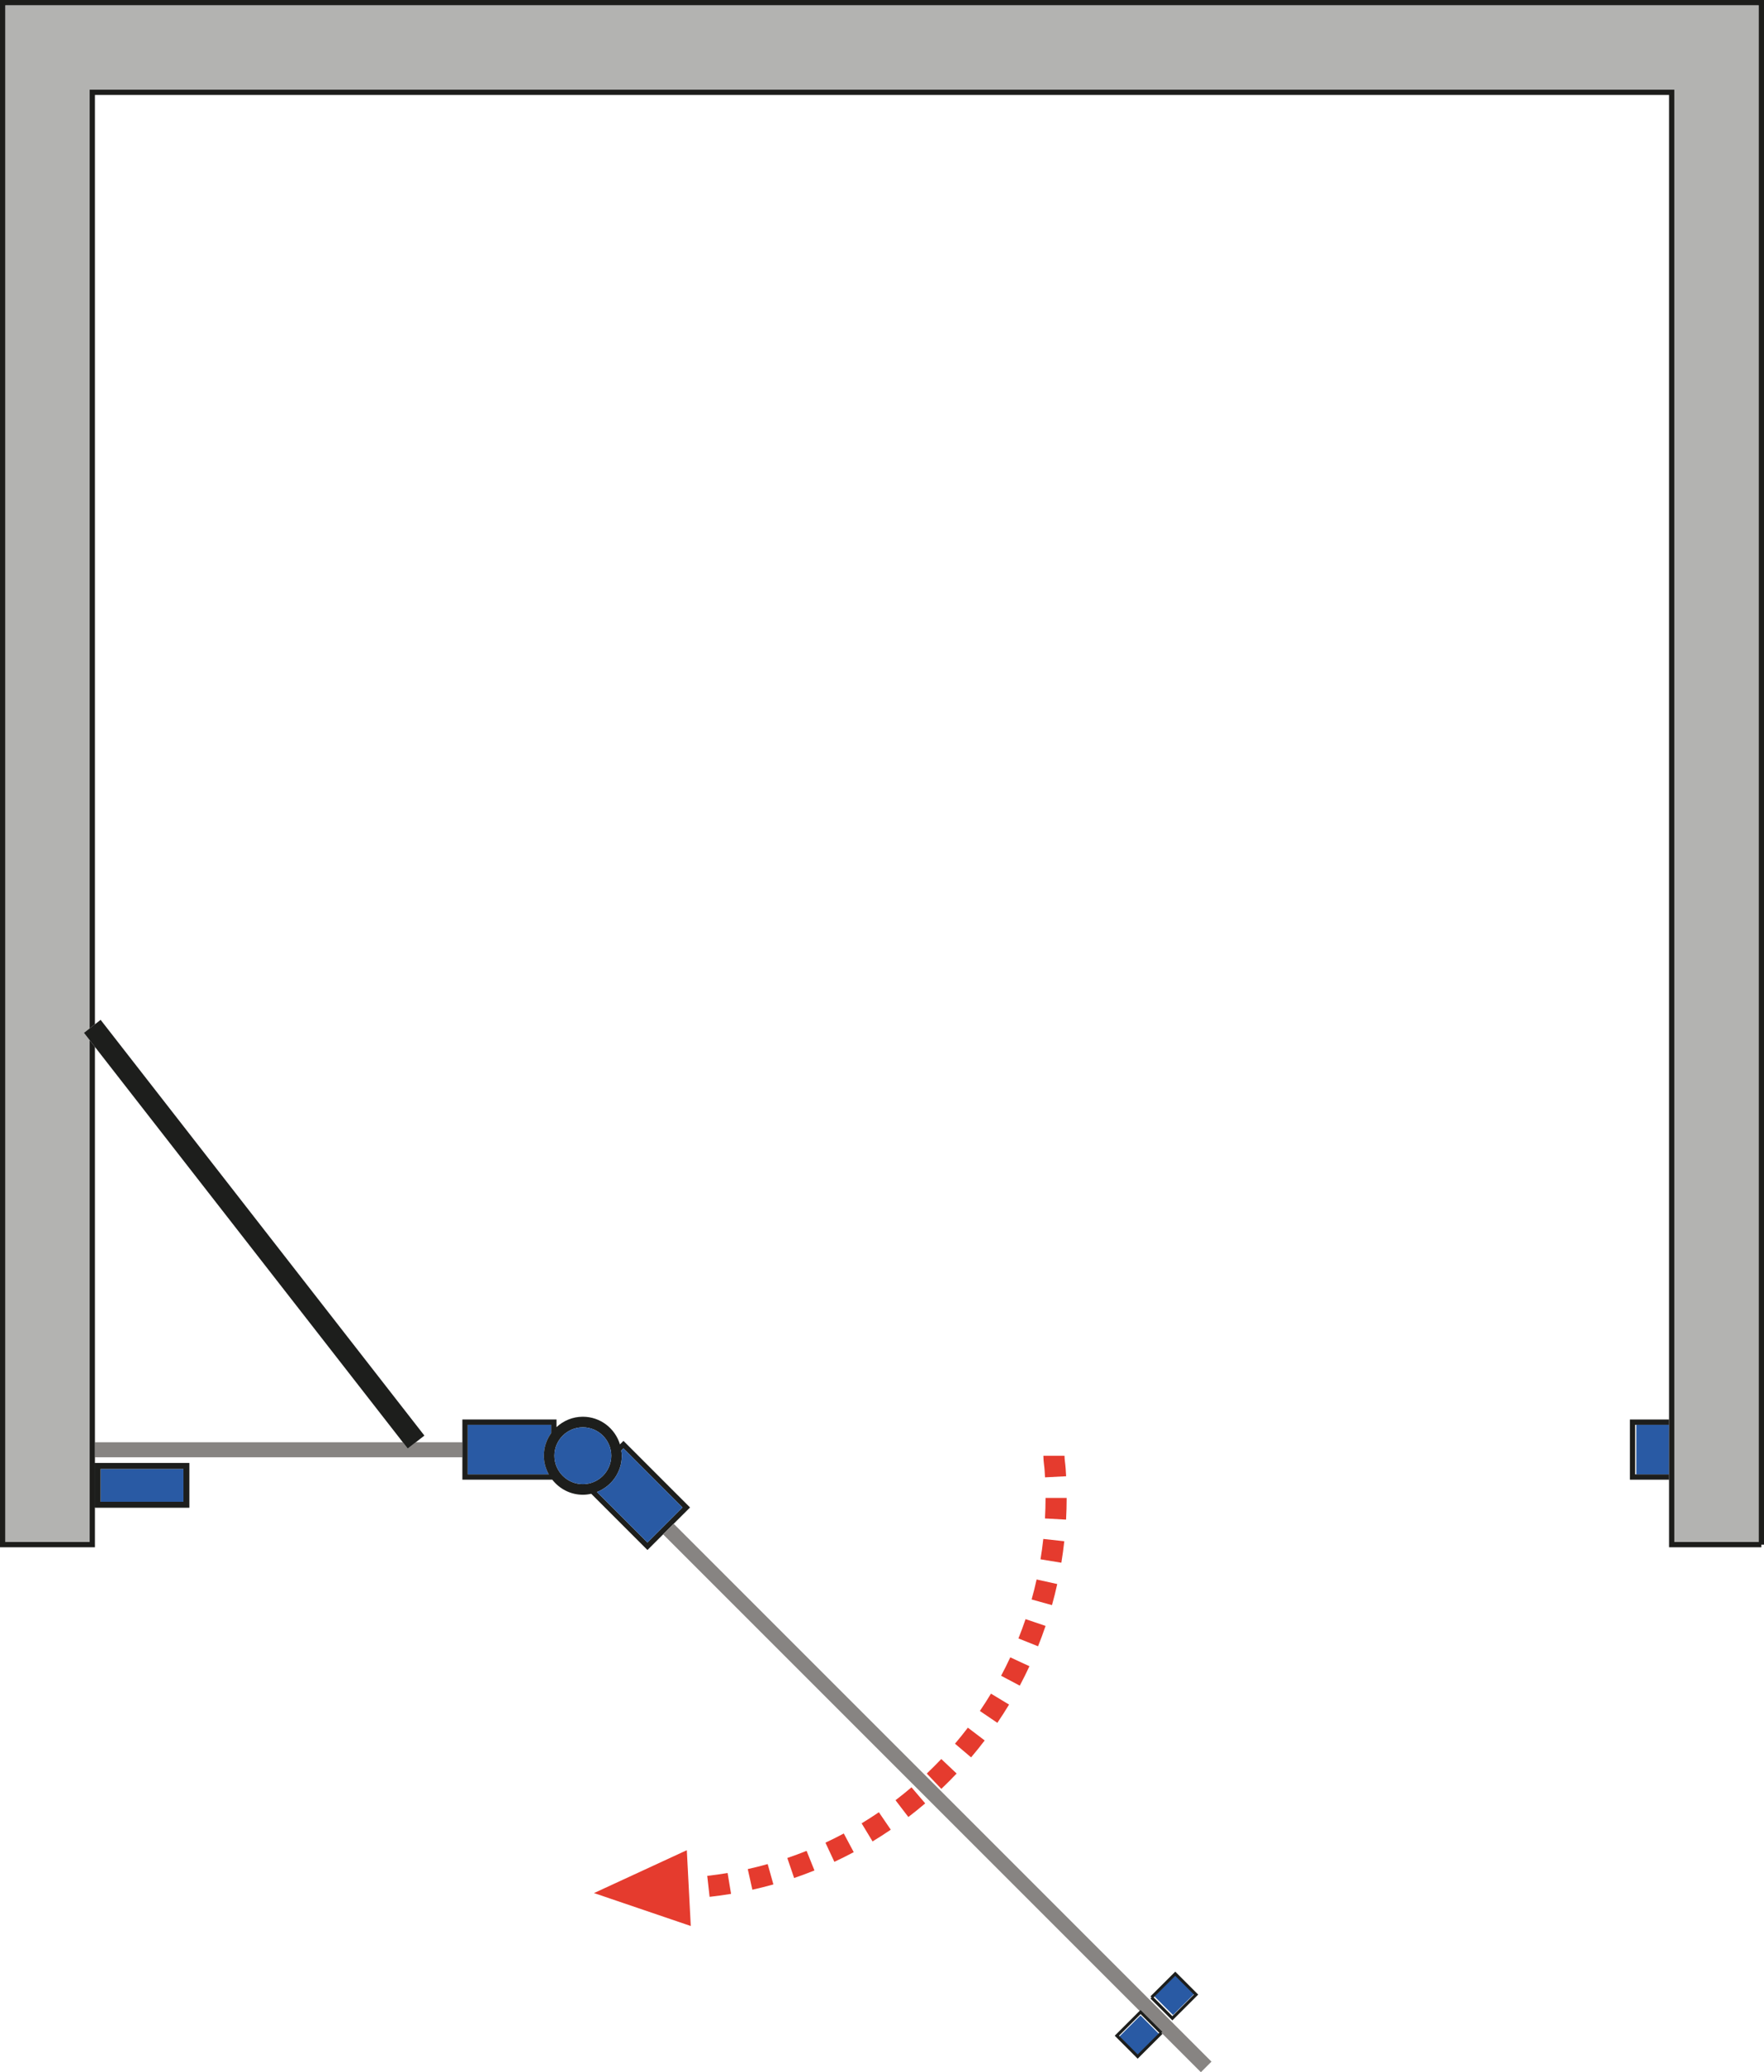 <?xml version="1.0" encoding="utf-8"?>
<!-- Generator: Adobe Illustrator 16.0.0, SVG Export Plug-In . SVG Version: 6.00 Build 0)  -->
<!DOCTYPE svg PUBLIC "-//W3C//DTD SVG 1.1//EN" "http://www.w3.org/Graphics/SVG/1.1/DTD/svg11.dtd">
<svg version="1.1" id="_x30_" xmlns="http://www.w3.org/2000/svg" xmlns:xlink="http://www.w3.org/1999/xlink" x="0px" y="0px"
	 width="166.977px" height="196.118px" viewBox="0 0 166.977 196.118" enable-background="new 0 0 166.977 196.118"
	 xml:space="preserve">
<g>
	<rect x="154.784" y="134.846" fill="none" width="0.108" height="4.693"/>
	<polygon fill="none" points="8.986,99.083 8.986,136.5 38.131,136.5 	"/>
	<polygon fill="#878482" points="38.131,136.5 8.986,136.5 8.986,137.918 43.767,137.918 43.767,136.5 39.357,136.5 38.594,137.095 
			"/>
	<path fill="#295AA4" d="M44.269,139.539h7.679c-0.29-0.527-0.469-1.123-0.469-1.767c0-0.802,0.263-1.539,0.697-2.145v-0.781h-7.907
		V139.539z"/>
	<path fill="#1D1E1C" d="M43.767,140.04h0.251h8.259c0.675,0.861,1.713,1.425,2.892,1.426c0.273,0,0.539-0.034,0.796-0.091
		l5.322,5.322l1.485-1.483l1.002-1.002l1.543-1.542l-6.301-6.303l-0.177,0.178l-0.155,0.155c-0.462-1.512-1.852-2.618-3.516-2.618
		c-0.964,0-1.834,0.378-2.491,0.984v-0.722h-8.91v2.155v1.418V140.04z M52.176,134.847v0.781c-0.435,0.605-0.697,1.343-0.697,2.145
		c0,0.644,0.179,1.239,0.469,1.767h-7.679v-4.692H52.176z M55.168,135.082c1.487,0.003,2.689,1.205,2.692,2.69
		c-0.003,1.486-1.205,2.69-2.692,2.693c-1.483-0.003-2.687-1.207-2.689-2.693C52.481,136.287,53.684,135.085,55.168,135.082z
		 M64.607,142.67l-3.321,3.318l-4.781-4.781c1.377-0.537,2.355-1.868,2.355-3.435c0-0.169-0.027-0.329-0.05-0.492l0.205-0.205
		L64.607,142.67z"/>
	<rect x="154.893" y="134.846" fill="#295AA4" width="3.097" height="4.693"/>
	<path fill="#1D1E1C" d="M157.99,134.345h-3.707v5.695h0.251h3.456V134.345z M154.893,134.846h3.097v4.693h-3.097h-0.108v-4.693
		H154.893z"/>
	<polygon fill="#878482" points="107.87,190.313 107.966,190.219 110.038,192.292 109.943,192.387 113.675,196.118 114.677,195.116 
		63.773,144.212 62.771,145.214 	"/>
	<path fill="#295AA4" d="M58.86,137.772c0,1.566-0.979,2.897-2.355,3.435l4.781,4.781l3.321-3.318l-5.592-5.595l-0.205,0.205
		C58.833,137.443,58.86,137.604,58.86,137.772z"/>
	<polygon fill="#B3B3B1" points="8.486,97.329 8.486,8.486 158.49,8.486 158.49,145.938 166.477,145.938 166.477,0.5 0.5,0.5 
		0.5,145.938 8.486,145.938 8.486,98.441 7.947,97.749 	"/>
	<polygon fill="#1D1D1B" points="0,146.438 8.986,146.438 8.986,142.697 8.952,142.697 8.952,138.457 8.986,138.457 8.986,137.918 
		8.986,136.5 8.986,99.083 8.486,98.441 8.486,145.938 0.5,145.938 0.5,0.5 166.477,0.5 166.477,145.938 158.49,145.938 
		158.49,8.486 8.486,8.486 8.486,97.329 8.986,96.94 8.986,8.986 157.99,8.986 157.99,134.345 157.99,140.04 157.99,146.438 
		166.727,146.438 166.727,146.188 166.977,146.188 166.977,0 0,0 	"/>
	<path fill="#295AA4" d="M52.479,137.772c0.003,1.486,1.206,2.69,2.689,2.693c1.487-0.003,2.689-1.207,2.692-2.693
		c-0.003-1.485-1.205-2.688-2.692-2.69C53.684,135.085,52.481,136.287,52.479,137.772z"/>
	<polygon fill="#1D1E1C" points="8.486,97.329 7.947,97.749 8.486,98.441 8.986,99.083 38.131,136.5 38.594,137.095 39.357,136.5 
		40.172,135.866 9.525,96.521 8.986,96.94 	"/>
	<rect x="9.519" y="139.023" fill="#295AA4" width="7.844" height="3.107"/>
	<path fill="#1D1E1C" d="M8.952,142.697h0.034h8.942v-0.283v-3.957H8.986H8.952V142.697z M9.519,139.023h7.844v3.107H9.519V139.023z
		"/>
	<polygon fill="#E53B2E" points="65.013,175.106 56.227,179.164 65.388,182.281 65.2,178.693 	"/>
	<path fill="#E53B2E" d="M74.525,175.844l0.645,1.894c0.65-0.222,1.292-0.459,1.925-0.714l-0.745-1.855
		C75.75,175.408,75.142,175.634,74.525,175.844z"/>
	<path fill="#E53B2E" d="M97.444,157.695l-1.813-0.842c-0.274,0.589-0.563,1.17-0.868,1.743l1.766,0.938
		C96.851,158.932,97.155,158.318,97.444,157.695z"/>
	<path fill="#E53B2E" d="M95.516,161.323l-1.713-1.033c-0.335,0.556-0.686,1.103-1.05,1.639l1.654,1.124
		C94.792,162.486,95.161,161.91,95.516,161.323z"/>
	<path fill="#E53B2E" d="M98.972,153.879l-1.895-0.641c-0.208,0.616-0.434,1.226-0.674,1.827l1.856,0.743
		C98.514,155.173,98.752,154.53,98.972,153.879z"/>
	<path fill="#E53B2E" d="M87.726,167.853l1.378,1.45c0.496-0.472,0.979-0.956,1.449-1.453l-1.453-1.374
		C88.654,166.946,88.196,167.406,87.726,167.853z"/>
	<path fill="#E53B2E" d="M100.077,149.917l-1.953-0.432c-0.141,0.636-0.298,1.267-0.473,1.891l1.927,0.537
		C99.762,151.255,99.929,150.589,100.077,149.917z"/>
	<path fill="#E53B2E" d="M78.134,174.394l0.846,1.813c0.62-0.289,1.231-0.595,1.833-0.916l-0.942-1.765
		C79.301,173.83,78.722,174.119,78.134,174.394z"/>
	<path fill="#E53B2E" d="M93.209,164.72l-1.592-1.21c-0.394,0.517-0.8,1.022-1.22,1.517l1.525,1.294
		C92.365,165.799,92.794,165.265,93.209,164.72z"/>
	<path fill="#E53B2E" d="M70.782,176.894l0.435,1.952c0.671-0.149,1.335-0.316,1.991-0.501l-0.54-1.926
		C72.047,176.594,71.418,176.752,70.782,176.894z"/>
	<path fill="#E53B2E" d="M66.946,177.534l0.223,1.987c0.685-0.076,1.362-0.171,2.033-0.283l-0.329-1.973
		C68.236,177.372,67.594,177.462,66.946,177.534z"/>
	<path fill="#E53B2E" d="M100.97,141.768l-2-0.002c-0.001,0.651-0.02,1.3-0.055,1.944l1.997,0.11
		C100.949,143.14,100.969,142.456,100.97,141.768z"/>
	<path fill="#E53B2E" d="M100.744,145.866l-1.988-0.218c-0.07,0.647-0.159,1.29-0.264,1.927l1.974,0.325
		C100.576,147.228,100.669,146.55,100.744,145.866z"/>
	<path fill="#E53B2E" d="M84.768,170.376l1.215,1.589c0.544-0.416,1.076-0.846,1.596-1.289l-1.298-1.521
		C85.788,169.574,85.283,169.981,84.768,170.376z"/>
	<path fill="#E53B2E" d="M81.559,172.564l1.036,1.711c0.586-0.354,1.16-0.725,1.725-1.109l-1.127-1.652
		C82.658,171.878,82.113,172.229,81.559,172.564z"/>
	<path fill="#E53B2E" d="M100.764,137.774h-2c0.004,0.569,0.099,1.026,0.116,1.375v0.008c0.016,0.221,0.029,0.441,0.041,0.662
		l1.997-0.104c-0.012-0.232-0.026-0.466-0.043-0.699l0.001,0.008C100.839,138.498,100.76,138.08,100.764,137.774z"/>
	
		<rect x="109.859" y="187.459" transform="matrix(-0.707 -0.708 0.708 -0.707 55.985 401.019)" fill="#295AA4" width="2.505" height="2.893"/>
	<path fill="#1D1E1C" d="M110.973,191.214l2.448-2.443l-2.172-2.172l-2.348,2.342l0.1,0.101l-0.101,0.101L110.973,191.214z
		 M110.973,190.813l-1.771-1.772l2.047-2.042l1.771,1.771L110.973,190.813z"/>
	
		<rect x="106.574" y="191.081" transform="matrix(0.707 0.708 -0.708 0.707 167.895 -19.806)" fill="#295AA4" width="2.506" height="2.893"/>
	<path fill="#1D1E1C" d="M107.966,190.219l-0.096,0.095l-2.353,2.35l2.172,2.174l2.349-2.344l-0.101-0.101l0.006-0.006l0.095-0.095
		L107.966,190.219z M107.966,190.619l1.771,1.773l-2.047,2.044l-1.771-1.773L107.966,190.619z"/>
</g>
</svg>

